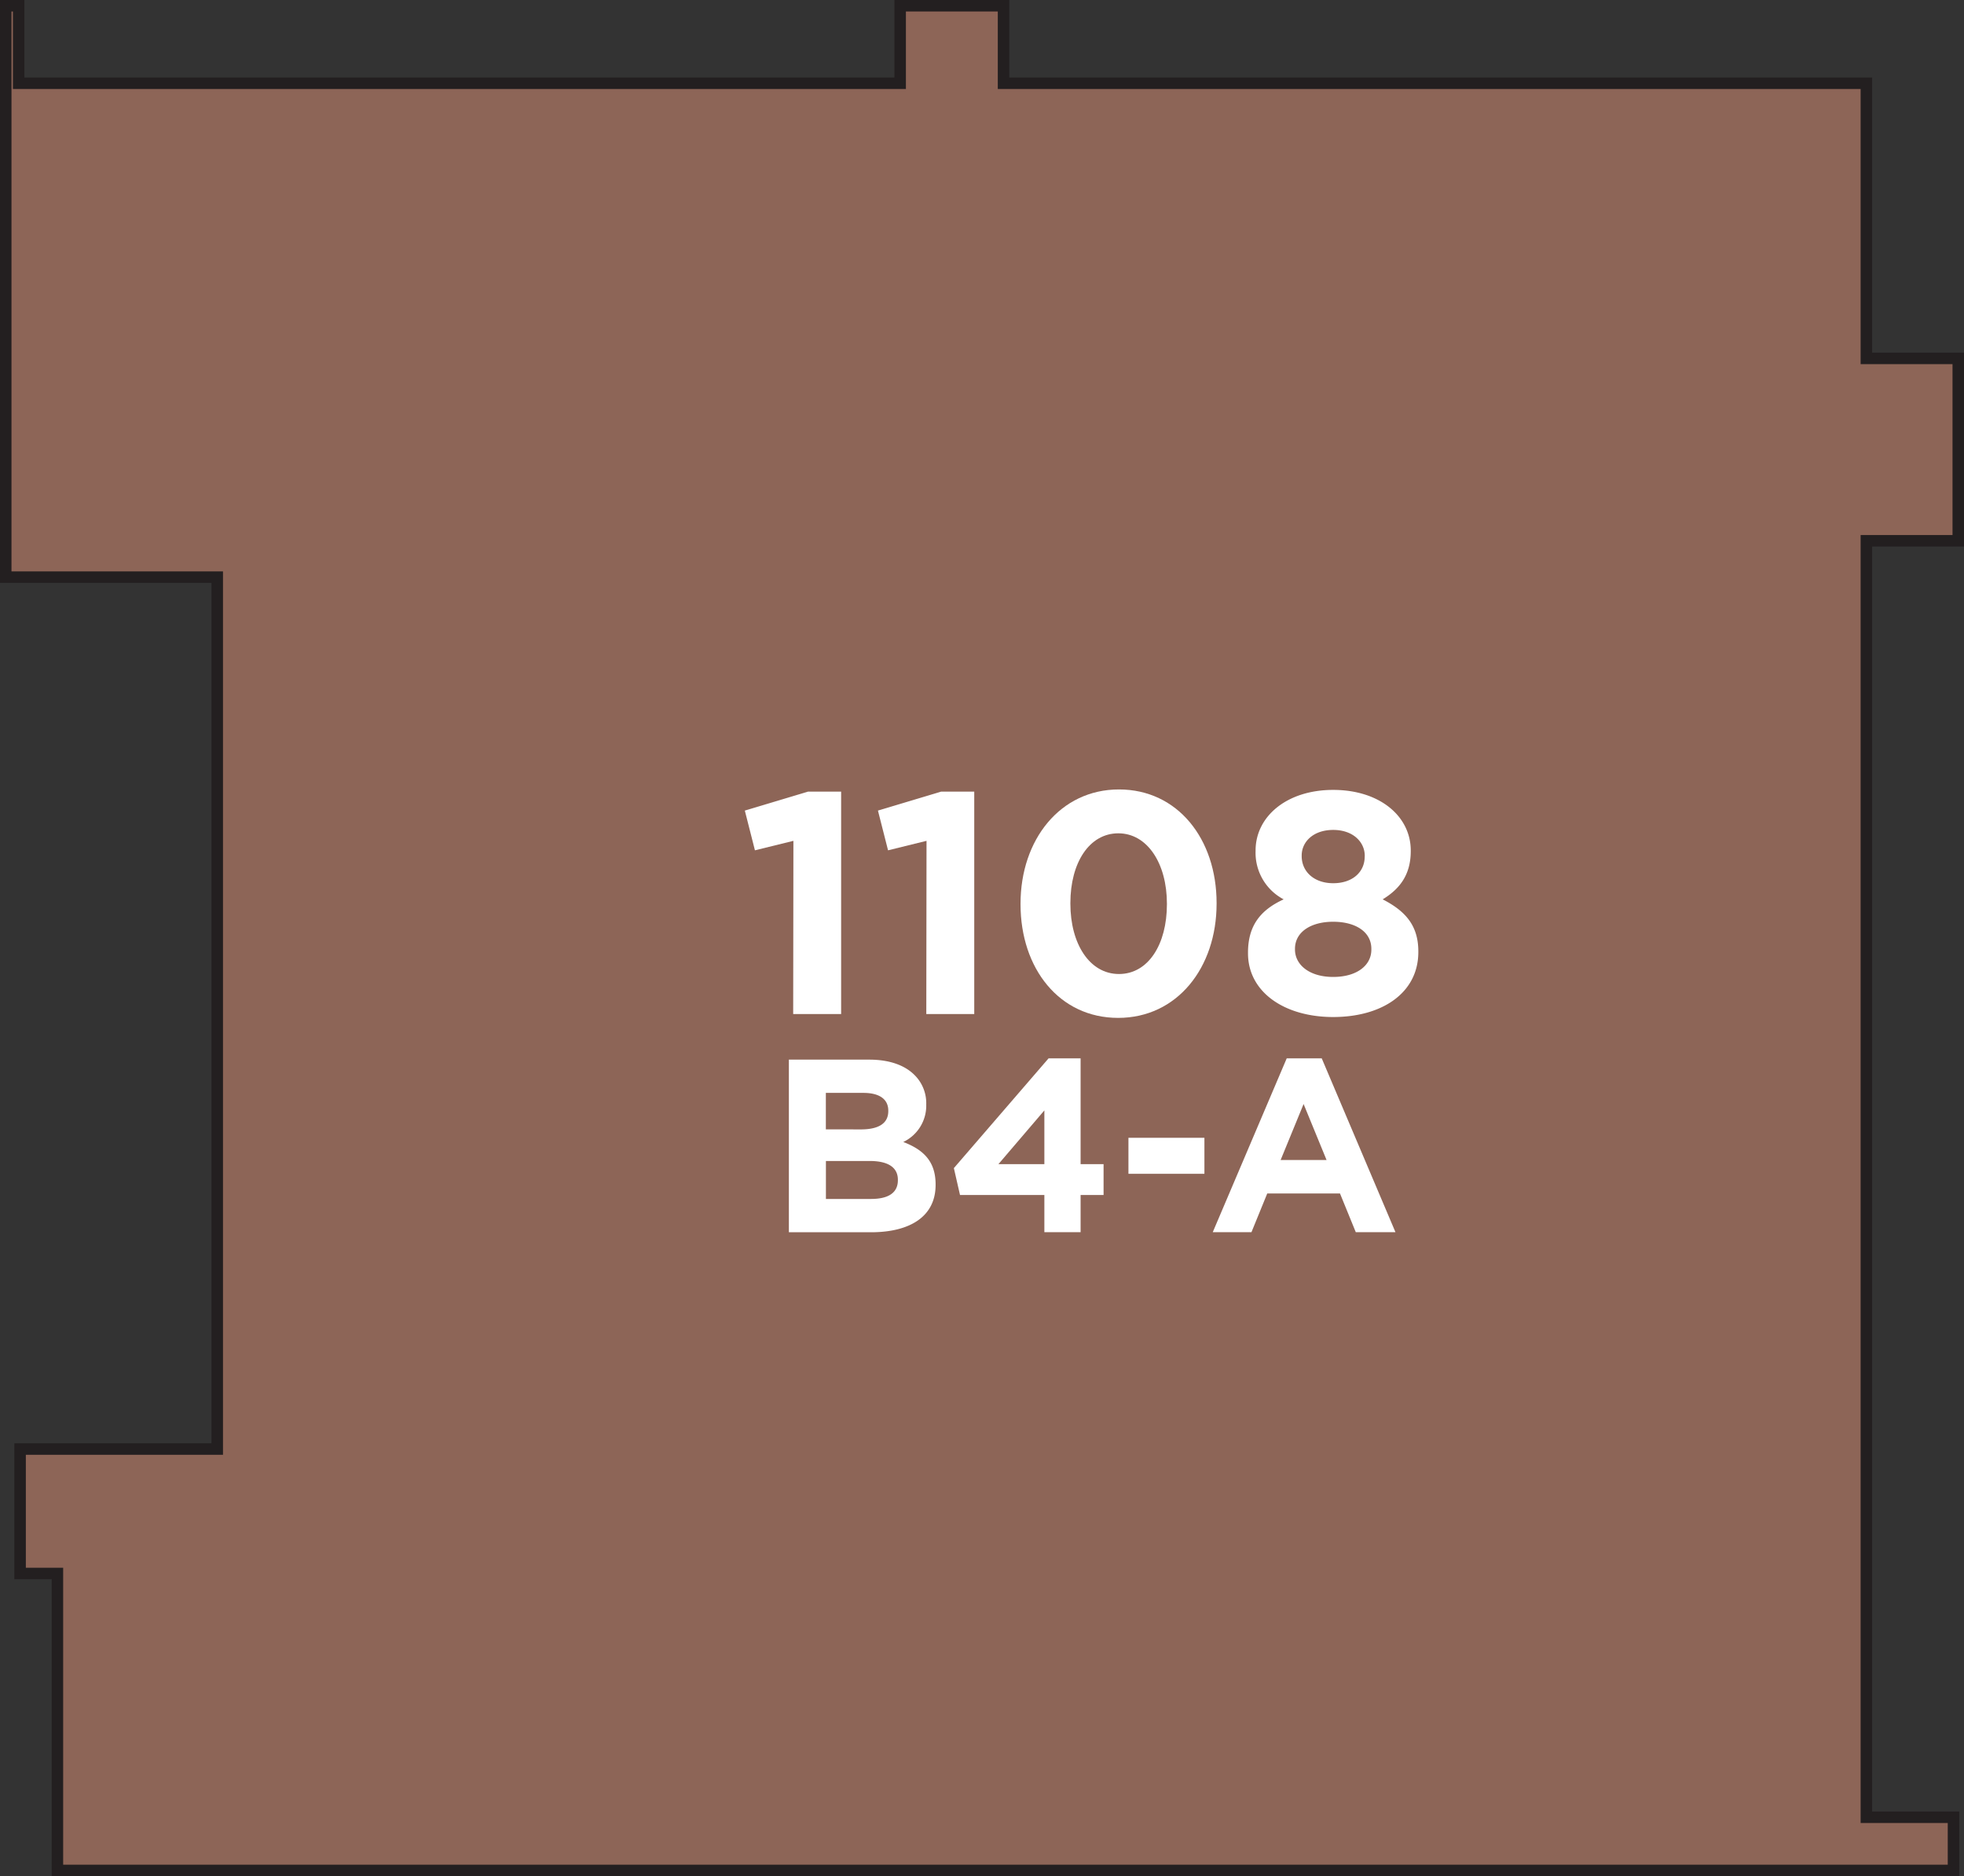 <svg xmlns="http://www.w3.org/2000/svg" width="342" height="326.71" viewBox="0 0 342 326.71"><rect x="0" y="0" width="342" height="326.71" fill="#333333" stroke="none"/><title>1108</title><polygon points="341 94.17 341 62.41 325 62.41 325 14.5 195.67 14.5 186.5 14.5 174.75 14.5 174.75 1 156.75 1 156.75 14.5 3.25 14.5 3.25 1 1 1 1 14.5 1 29 1 100.5 37.83 100.5 37.83 252.33 3.5 252.33 3.5 274 10 274 10 325.71 157.72 325.71 340.17 325.71 340.17 316.45 325 316.45 325 94.17 341 94.17" style="fill:#8d6557;stroke:#231f20;stroke-miterlimit:10;stroke-width:2px"/><path d="M137.37,184.52h14c3.43,0,6.14.94,7.86,2.66a6.89,6.89,0,0,1,2.06,5.11v.09a7,7,0,0,1-4,6.48c3.48,1.33,5.63,3.35,5.63,7.39v.09c0,5.5-4.47,8.24-11.25,8.24h-14.3Zm12.54,12.15c2.92,0,4.77-.94,4.77-3.18v-.09c0-2-1.55-3.09-4.34-3.09h-6.53v6.35Zm1.76,12.11c2.92,0,4.68-1,4.68-3.26v-.09c0-2-1.5-3.26-4.89-3.26h-7.64v6.61Z" style="fill:#fff"/><path d="M181.86,208.09H167.17l-1.07-4.68,16.49-19.11h5.58v18.42h4v5.37h-4v6.48h-6.31Zm0-5.37v-9.36l-8,9.36Z" style="fill:#fff"/><path d="M196.5,198.13h13.23v6.27H196.5Z" style="fill:#fff"/><path d="M224.06,184.3h6.1L243,214.57h-6.91l-2.75-6.74H220.67l-2.75,6.74h-6.74ZM231,202l-4-9.75L223,202Z" style="fill:#fff"/><path d="M138.16,146.42l-6.7,1.65-1.76-6.92,11-3.3h5.77v38.73h-8.35Z" style="fill:#fff"/><path d="M161.34,146.42l-6.7,1.65-1.76-6.92,11-3.3h5.77v38.73h-8.35Z" style="fill:#fff"/><path d="M177.71,157.47v-.11c0-11.15,6.92-19.89,17.14-19.89s17,8.62,17,19.78v.11c0,11.15-6.87,19.89-17.14,19.89S177.71,168.62,177.71,157.47Zm25.49,0v-.11c0-7-3.41-12.25-8.46-12.25s-8.35,5.11-8.35,12.14v.11c0,7,3.35,12.25,8.46,12.25S203.2,164.44,203.2,157.47Z" style="fill:#fff"/><path d="M217.32,166v-.11c0-4.67,2.14-7.42,6.21-9.28a9.15,9.15,0,0,1-4.89-8.4v-.11c0-5.88,5.38-10.55,13.51-10.55s13.51,4.61,13.51,10.55v.11c0,4.12-1.92,6.59-4.89,8.4,3.9,2,6.21,4.5,6.21,9.06v.11c0,7.14-6.32,11.32-14.83,11.32S217.32,172.74,217.32,166Zm21.48-.66v-.11c0-3-2.8-4.72-6.65-4.72s-6.65,1.76-6.65,4.72v.11c0,2.64,2.47,4.78,6.65,4.78S238.8,168.07,238.8,165.38Zm-1.15-16.21v-.11c0-2.36-2-4.5-5.49-4.5s-5.49,2.09-5.49,4.45v.11c0,2.69,2.14,4.72,5.49,4.72S237.64,151.86,237.64,149.17Z" style="fill:#fff"/></svg>